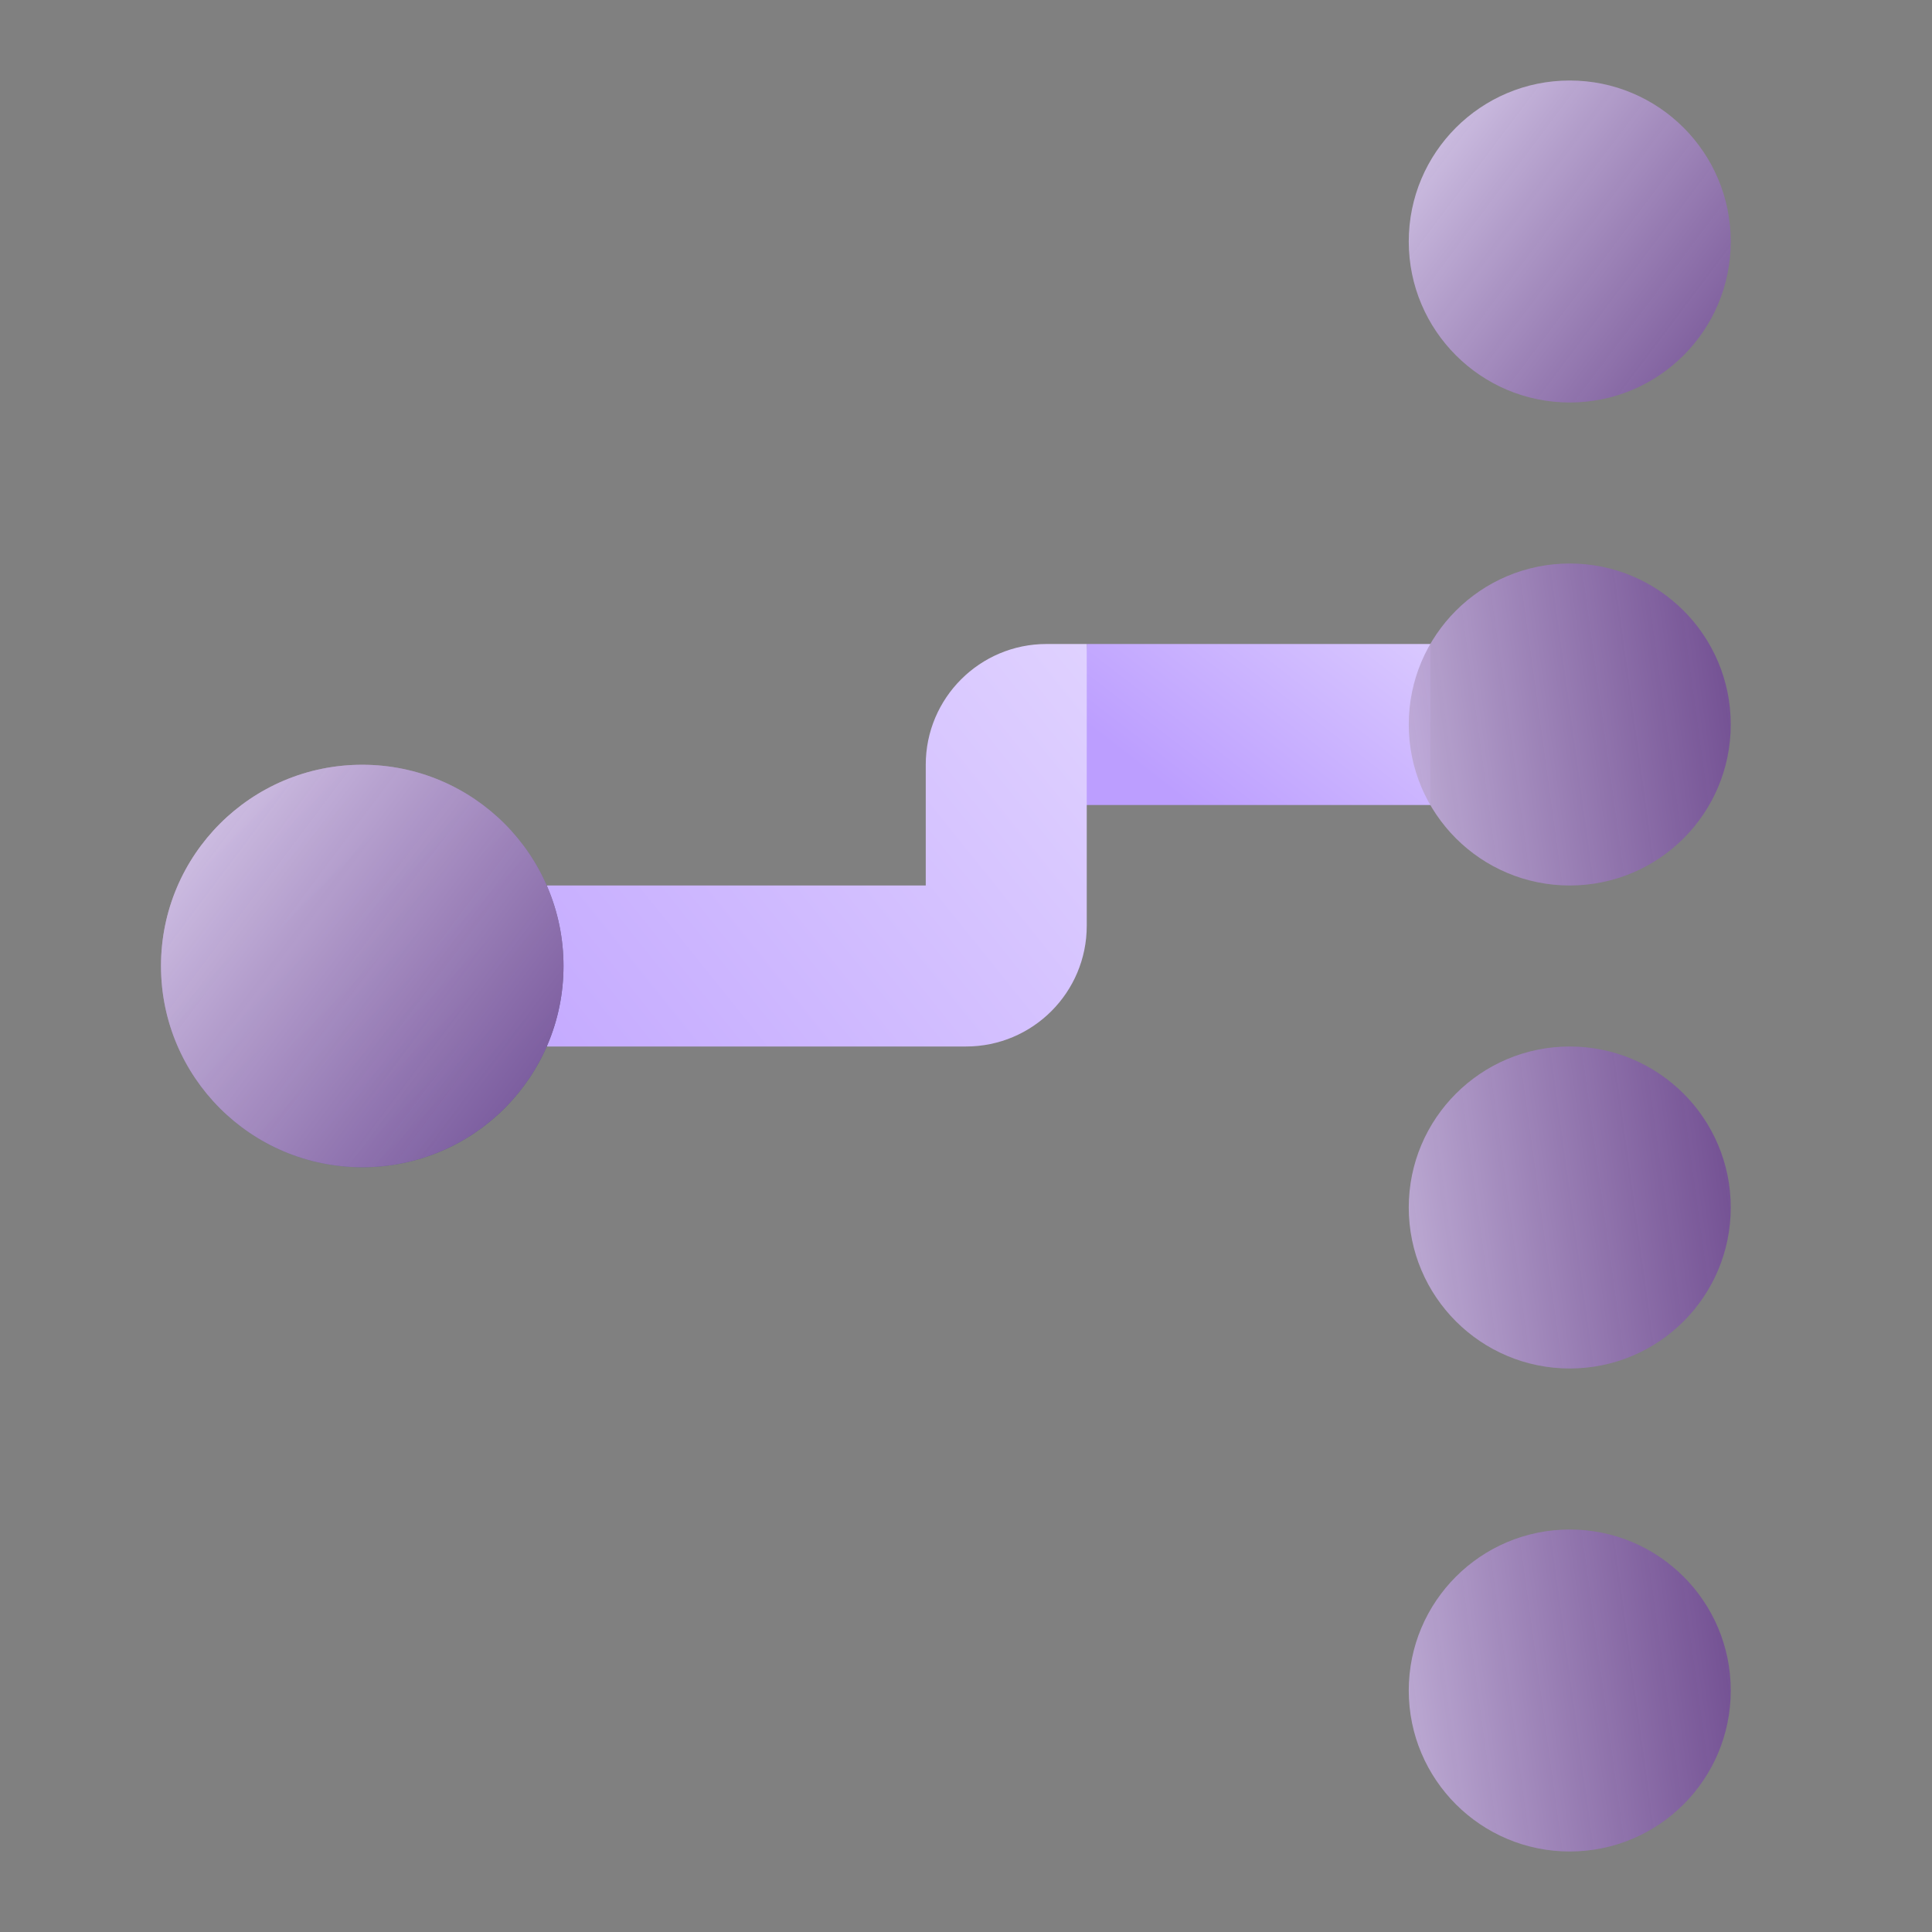 <svg width="48" height="48" viewBox="0 0 48 48" fill="none" xmlns="http://www.w3.org/2000/svg">
<rect x="0" y="0" width="48" height="48" fill="#808080" stroke="none"/>
<path d="M35.54 20H26.9L27 16H35.54V20Z" fill="url(#paint0_linear_3_486)"/>
<path d="M43 6C43 8.209 41.209 10 39 10C36.791 10 35 8.209 35 6C35 3.791 36.791 2 39 2C41.209 2 43 3.791 43 6Z" fill="url(#paint1_linear_3_486)"/>
<path d="M43 18C43 20.209 41.209 22 39 22C36.791 22 35 20.209 35 18C35 15.791 36.791 14 39 14C41.209 14 43 15.791 43 18Z" fill="url(#paint2_linear_3_486)"/>
<path d="M43 30C43 32.209 41.209 34 39 34C36.791 34 35 32.209 35 30C35 27.791 36.791 26 39 26C41.209 26 43 27.791 43 30Z" fill="url(#paint3_linear_3_486)"/>
<path d="M43 42C43 44.209 41.209 46 39 46C36.791 46 35 44.209 35 42C35 39.791 36.791 38 39 38C41.209 38 43 39.791 43 42Z" fill="url(#paint4_linear_3_486)"/>
<path d="M23 19V22H13.59V26H24C25.657 26 27 24.657 27 23V16H26C24.343 16 23 17.343 23 19Z" fill="url(#paint5_linear_3_486)"/>
<path d="M14 24C14 26.761 11.761 29 9 29C6.239 29 4 26.761 4 24C4 21.239 6.239 19 9 19C11.761 19 14 21.239 14 24Z" fill="url(#paint6_linear_3_486)"/>
<path d="M14 24C14 26.761 11.761 29 9 29C6.239 29 4 26.761 4 24C4 21.239 6.239 19 9 19C11.761 19 14 21.239 14 24Z" fill="url(#paint7_linear_3_486)"/>
<defs>
<linearGradient id="paint0_linear_3_486" x1="24.515" y1="21.647" x2="34.41" y2="8.836" gradientUnits="userSpaceOnUse">
<stop offset="0.27" stop-color="#BC9EFF"/>
<stop offset="1" stop-color="#EFE8FF"/>
</linearGradient>
<linearGradient id="paint1_linear_3_486" x1="31.38" y1="3.207" x2="47.154" y2="15.068" gradientUnits="userSpaceOnUse">
<stop stop-color="#EFE8FF"/>
<stop offset="1" stop-color="#390267" stop-opacity="0.8"/>
</linearGradient>
<linearGradient id="paint2_linear_3_486" x1="30.122" y1="22.642" x2="49.675" y2="19.96" gradientUnits="userSpaceOnUse">
<stop stop-color="#EFE8FF"/>
<stop offset="1" stop-color="#390267" stop-opacity="0.8"/>
</linearGradient>
<linearGradient id="paint3_linear_3_486" x1="30.122" y1="34.642" x2="49.675" y2="31.96" gradientUnits="userSpaceOnUse">
<stop stop-color="#EFE8FF"/>
<stop offset="1" stop-color="#390267" stop-opacity="0.8"/>
</linearGradient>
<linearGradient id="paint4_linear_3_486" x1="30.122" y1="46.642" x2="49.675" y2="43.961" gradientUnits="userSpaceOnUse">
<stop stop-color="#EFE8FF"/>
<stop offset="1" stop-color="#390267" stop-opacity="0.8"/>
</linearGradient>
<linearGradient id="paint5_linear_3_486" x1="9.888" y1="30.117" x2="34.858" y2="10.047" gradientUnits="userSpaceOnUse">
<stop stop-color="#BC9EFF"/>
<stop offset="1" stop-color="#EFE8FF"/>
</linearGradient>
<linearGradient id="paint6_linear_3_486" x1="-0.293" y1="14.707" x2="12.925" y2="27.924" gradientUnits="userSpaceOnUse">
<stop stop-color="#FFCCE5"/>
<stop offset="1" stop-color="#4F587D"/>
</linearGradient>
<linearGradient id="paint7_linear_3_486" x1="-0.525" y1="20.509" x2="19.193" y2="35.334" gradientUnits="userSpaceOnUse">
<stop stop-color="#EFE8FF"/>
<stop offset="1" stop-color="#390267" stop-opacity="0.8"/>
</linearGradient>
</defs>
</svg>
